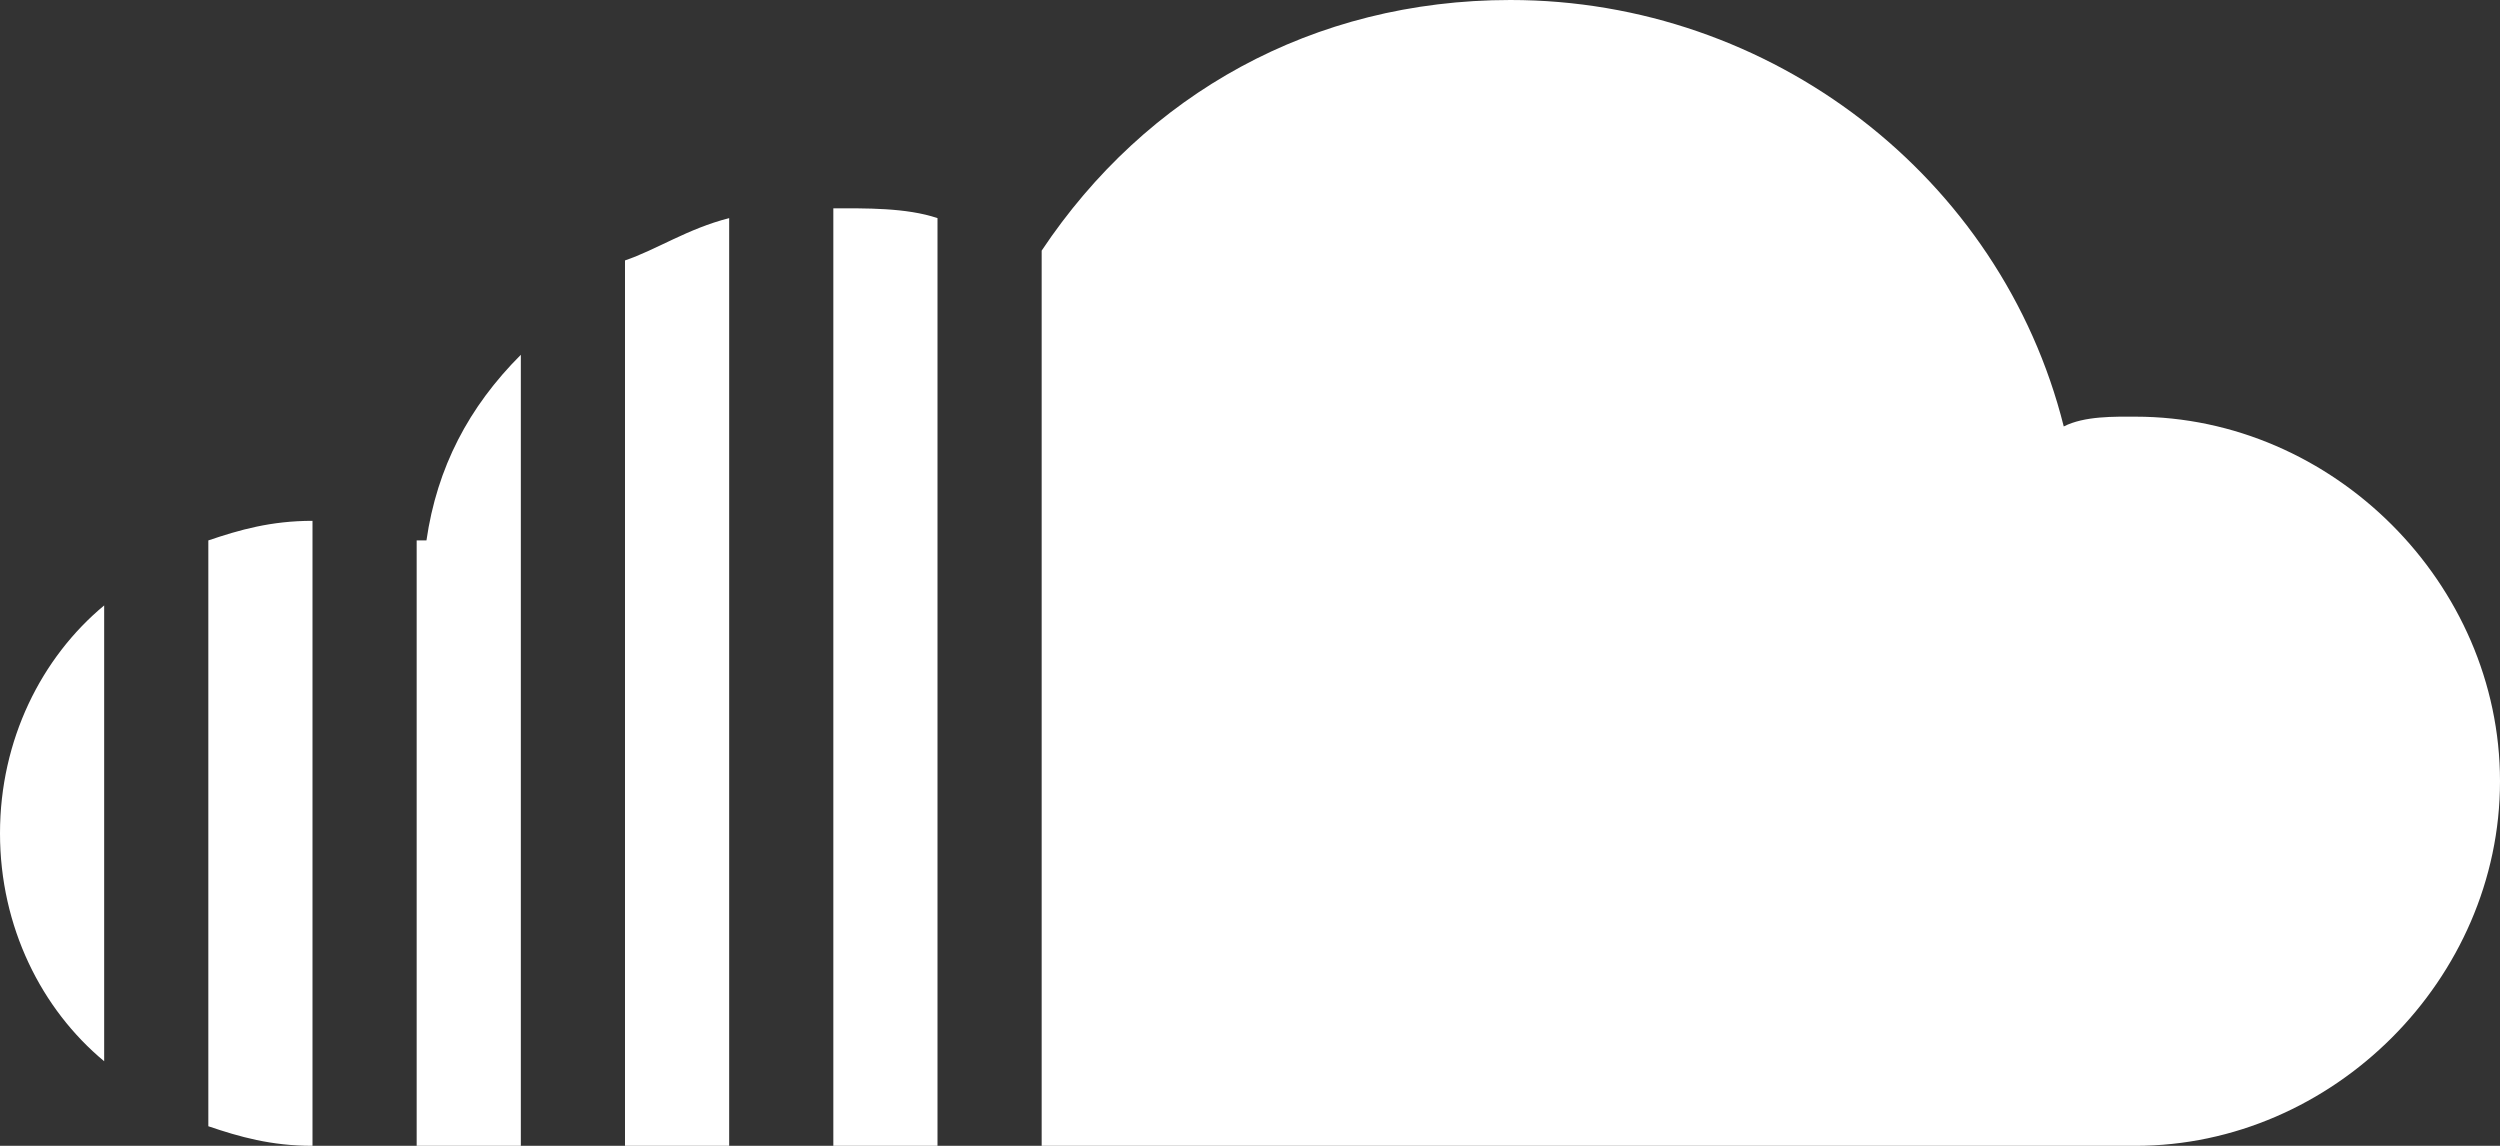 <svg width="24" height="11" viewBox="0 0 24 11" fill="white" xmlns="http://www.w3.org/2000/svg">
<rect x="0" y="0" width="24" height="11" fill="#333333" stroke="none"/>
<path d="M14.5 0C12.602 0 11 0.906 10 2.406V11H20.5C22.398 11 24 9.398 24 7.5C24 5.602 22.398 4 20.5 4C20.301 4 20.012 3.992 19.812 4.094C19.211 1.695 17 0 14.5 0ZM8 2V11H9V2.094C8.699 1.992 8.301 2 8 2ZM7 2.094C6.602 2.195 6.301 2.398 6 2.5V11H7V2.094ZM5 3.406C4.5 3.906 4.195 4.488 4.094 5.188H4V11H5V3.406ZM3 5C2.602 5 2.301 5.086 2 5.188V10.812C2.301 10.914 2.602 11 3 11V5ZM1 5.812C0.398 6.312 0 7.102 0 8C0 8.898 0.398 9.688 1 10.188V5.812Z" fill="white"/>
</svg>
